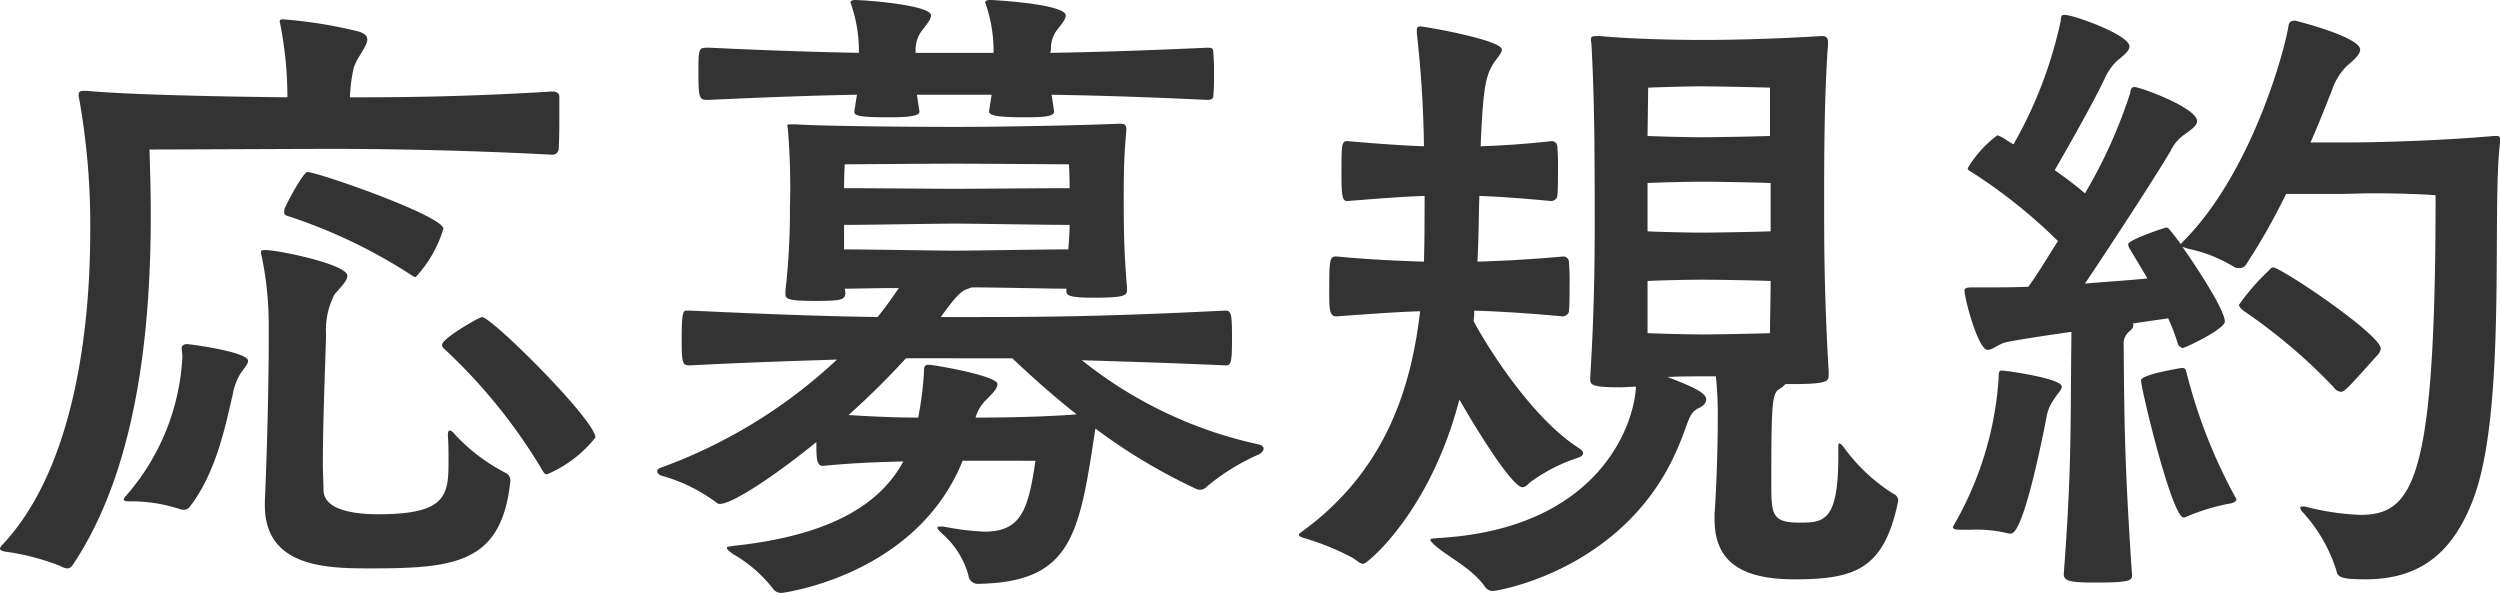 <svg xmlns="http://www.w3.org/2000/svg" width="162.967" height="38.646" viewBox="0 0 162.967 38.646"><path d="M36.462,7.225c0,.841,0,1.849-.042,2.437a.408.408,0,0,1-.462.421c-6.427-.337-11.888-.379-14.199-.379-2.226,0-10.25.042-12.014.042.042,1.387.084,2.814.084,4.285,0,8.065-1.05,16.719-5.041,22.726-.126.211-.252.295-.42.295a1.245,1.245,0,0,1-.462-.168A15.57,15.57,0,0,0,.336,35.958C.126,35.916,0,35.874,0,35.748a.752.752,0,0,1,.21-.294C4.663,30.665,5.881,22.012,5.881,15.08A46.676,46.676,0,0,0,5.167,6.469a.82.82,0,0,1-.042-.294c0-.21.126-.252.336-.252h.21c2.646.252,8.822.378,13.064.42a24.693,24.693,0,0,0-.462-4.747c0-.084-.042-.126-.042-.21s.084-.126.21-.126a30.16,30.16,0,0,1,4.957.799c.378.126.546.294.546.504,0,.462-.672,1.176-.882,1.848a10.169,10.169,0,0,0-.252,1.933c2.479,0,7.057,0,13.148-.378h.084c.294,0,.42.168.42.336ZM11.93,33.228a.457.457,0,0,1-.21-.042,10.121,10.121,0,0,0-3.319-.504c-.21,0-.336-.042-.336-.126a.384.384,0,0,1,.126-.21,14.877,14.877,0,0,0,3.697-9.074c0-.21-.042-.42-.042-.588s.168-.252.336-.252c.21,0,3.991.504,3.991,1.093,0,.21-.252.462-.504.84A3.919,3.919,0,0,0,15.165,25.75c-.42,1.723-1.008,4.999-2.815,7.31A.487.487,0,0,1,11.93,33.228Zm5.335-.588c.126-2.688.252-7.394.252-10.334V21.088a22.129,22.129,0,0,0-.462-4.411.739.739,0,0,1-.042-.252c0-.084.042-.126.294-.126.798,0,5.335.924,5.335,1.68,0,.337-.42.715-.84,1.219a5.077,5.077,0,0,0-.546,2.646c-.084,2.772-.21,5.881-.21,8.401,0,.588.042,1.177.042,1.681,0,1.218,1.68,1.596,3.571,1.596,4.495,0,4.579-1.26,4.579-3.528,0-.462,0-1.008-.042-1.597,0-.126,0-.336.126-.336a.384.384,0,0,1,.21.126A11.949,11.949,0,0,0,32.976,30.833a.55.55,0,0,1,.294.504c-.546,5.335-3.529,5.714-9.032,5.714-2.814,0-6.973,0-6.973-4.117Zm9.494-14.745a34.317,34.317,0,0,0-8.023-3.822c-.168-.042-.21-.126-.21-.252a.533.533,0,0,1,.042-.252c.21-.504,1.218-2.353,1.47-2.353.672,0,8.864,2.856,8.864,3.696a7.982,7.982,0,0,1-1.806,3.151A.831.831,0,0,1,26.759,17.895ZM35.664,30.917c-.126,0-.168-.042-.252-.168a35.709,35.709,0,0,0-6.469-8.023.363.363,0,0,1-.126-.252c0-.42,2.437-1.806,2.604-1.806.63,0,7.393,6.721,7.393,7.854A8.046,8.046,0,0,1,35.664,30.917Z" fill="#333"/><path d="M62.752,30.035c-3.025,7.52-11.762,8.611-11.762,8.611a.646.646,0,0,1-.588-.252A8.828,8.828,0,0,0,47.797,36.126c-.294-.21-.42-.336-.42-.42s.21-.084.462-.126c6.679-.714,9.662-2.94,11.048-5.503-1.386.042-3.151.084-5.251.294-.42,0-.42-.546-.42-1.554-2.688,2.184-5.461,4.032-6.301,4.032a.321.321,0,0,1-.21-.084A10.734,10.734,0,0,0,43.092,31.001c-.168-.084-.252-.168-.252-.294,0-.084.084-.168.21-.21a33.506,33.506,0,0,0,11.51-7.057c-2.562.084-5.503.168-9.578.378-.504,0-.546-.126-.546-1.765,0-1.807.126-1.807.336-1.807h.21c5.377.252,9.116.378,12.224.421.378-.463.714-.925,1.008-1.345l.378-.546c-1.386,0-2.814.042-3.529.042l.042.21c0,.504-.126.588-2.016.588-1.89,0-1.89-.168-1.89-.504v-.168a45.114,45.114,0,0,0,.294-5.419,44.888,44.888,0,0,0-.126-4.999c0-.168-.042-.252-.042-.336s.042-.084.21-.084h.336c1.722.126,8.275.168,10.502.168,2.185,0,7.855-.084,10.544-.21h.126c.294,0,.378.126.378.336v.126c-.168,1.807-.168,3.192-.168,4.159,0,1.89,0,3.57.21,6.007v.252c0,.336-.252.462-2.226.462-1.554,0-1.722-.168-1.722-.42v-.168c-1.344,0-4.411-.084-6.175-.084l-.336.126c-.336.126-.672.42-1.554,1.638l-.126.169h1.008c5.083,0,9.158,0,17.517-.421.42,0,.462.168.462,1.849,0,1.639-.084,1.723-.42,1.723-3.739-.168-6.763-.252-9.368-.336a27.912,27.912,0,0,0,11.594,5.503c.126.042.252.126.252.252s-.084.252-.294.378a14.109,14.109,0,0,0-3.403,2.101.585.585,0,0,1-.462.21.607.607,0,0,1-.294-.084,37.151,37.151,0,0,1-6.511-3.907c-1.05,6.932-1.512,9.998-7.604,10.124a.617.617,0,0,1-.672-.546,5.585,5.585,0,0,0-1.764-2.772c-.168-.168-.252-.252-.252-.336s.084-.084.21-.084h.168a16.777,16.777,0,0,0,2.688.336c2.437,0,2.856-1.513,3.319-4.621ZM68.717,7.268c0,.336-.714.378-1.932.378-1.806,0-2.31-.126-2.31-.378v-.043l.168-1.05H59.769l.168,1.093c0,.168-.126.378-1.932.378-1.596,0-2.311-.042-2.311-.336v-.085l.168-1.05c-2.353.042-5.083.126-9.662.336-.588,0-.672,0-.672-1.722,0-1.681,0-1.681.672-1.681,4.453.21,7.393.294,9.788.336A9.326,9.326,0,0,0,55.484.294c0-.042-.042-.084-.042-.126,0-.126.126-.168.336-.168,1.218.042,4.915.378,4.915,1.008,0,.294-.378.672-.672,1.093a2.11,2.11,0,0,0-.336,1.134v.21h5.083A9.326,9.326,0,0,0,64.264.294c0-.042-.042-.084-.042-.126,0-.126.126-.168.336-.168,1.05.042,4.915.336,4.915,1.008,0,.294-.378.672-.672,1.093a2.08,2.08,0,0,0-.294,1.134l-.042.21c2.604-.042,5.587-.126,10.25-.336.336,0,.378.084.378.336a13.554,13.554,0,0,1,.042,1.429,12.689,12.689,0,0,1-.042,1.386q0,.252-.378.252c-4.495-.21-7.519-.294-10.166-.336Zm.966,3.444s-5.965-.042-7.435-.042-7.183.042-7.183.042-.042.756-.042,1.554c1.512,0,6.259.042,7.225.042.966,0,5.923-.042,7.477-.042C69.725,11.51,69.683,10.712,69.683,10.712ZM55.022,16.257c1.512,0,6.259.084,7.225.084.966,0,5.755-.084,7.393-.084.042-.588.084-1.135.084-1.597-1.554,0-6.343-.084-7.435-.084-1.092,0-5.797.084-7.267.084Zm4.033,7.099a51.966,51.966,0,0,1-3.739,3.697c1.932.126,3.403.168,4.537.168a21.437,21.437,0,0,0,.378-2.982c0-.252,0-.462.294-.462.336,0,4.495.714,4.495,1.26,0,.294-.336.63-.714,1.009a2.622,2.622,0,0,0-.714,1.176c1.764,0,4.411-.042,6.595-.21-1.512-1.177-2.898-2.437-4.201-3.655Z" fill="#333"/><path d="M92.359,1.975c0-.169.042-.253.21-.253.294,0,5.335.883,5.335,1.513,0,.168-.168.378-.42.714-.63.883-.798,1.597-.966,5.587,1.218-.042,2.73-.126,4.621-.336a.362.362,0,0,1,.378.336,15.879,15.879,0,0,1,.042,1.597c0,.63,0,1.302-.042,1.639,0,.21-.294.336-.378.336-1.764-.168-3.445-.294-4.705-.336-.042,1.344-.042,2.772-.126,4.284,1.428-.042,3.235-.126,5.587-.336a.362.362,0,0,1,.378.336,15.865,15.865,0,0,1,.042,1.597c0,.63,0,1.302-.042,1.638,0,.21-.294.336-.378.336-2.227-.21-4.327-.336-5.797-.378a3.623,3.623,0,0,1-.042.673c.378.756,3.445,6.091,6.847,8.275.21.126.294.252.294.336,0,.126-.084.21-.294.294a10.95,10.95,0,0,0-3.193,1.639c-.168.168-.294.294-.462.294-.588,0-2.521-2.94-4.117-5.713C93.242,33.354,89.125,36.756,88.873,36.756c-.21,0-.42-.21-.672-.378a16.49,16.49,0,0,0-3.192-1.302c-.21-.084-.336-.126-.336-.21s.084-.126.252-.252c5.293-3.865,7.057-9.158,7.646-14.325-1.386.042-3.193.168-5.461.336-.462,0-.462-.504-.462-1.68,0-2.059.042-2.227.462-2.227,2.226.21,4.201.294,5.713.336.042-1.47.042-2.94.042-4.284-1.26.042-2.982.168-5.041.336-.294,0-.378-.252-.378-1.681,0-1.975,0-2.227.378-2.227,1.932.168,3.655.294,4.999.336-.042-3.318-.294-5.797-.462-7.351Zm27.473,27.137c0-.168.042-.21.084-.21.042,0,.126.084.21.168a11.662,11.662,0,0,0,3.277,3.108.491.491,0,0,1,.336.462,1.818,1.818,0,0,0-.042.21c-.924,4.243-2.772,4.915-6.721,4.915-3.613,0-5.209-1.261-5.209-3.907v-.378c.084-1.05.21-3.864.21-6.217a23.826,23.826,0,0,0-.126-2.73h-.882c-.546,0-1.428,0-2.268.042,1.974.756,2.521,1.092,2.521,1.471,0,.21-.168.42-.546.588-.63.336-.588.924-1.344,2.646-3.403,7.897-11.762,9.241-11.972,9.241a.616.616,0,0,1-.546-.252c-.798-1.176-2.352-1.933-3.193-2.646-.294-.252-.378-.378-.378-.42,0-.126.168-.084.42-.126,10.418-.546,12.854-7.226,12.98-9.872-.294,0-.672.042-1.05.042-1.848,0-1.932-.168-1.932-.546v-.126c.252-3.949.294-7.394.294-10.04,0-5.713-.042-8.401-.21-11.594,0-.168-.042-.252-.042-.336,0-.21.084-.252.378-.252h.252c1.722.168,4.537.252,6.679.252,2.058,0,4.999-.084,7.646-.252h.126c.294,0,.378.126.378.42v.126c-.252,3.36-.252,7.562-.252,10.418,0,2.521,0,5.881.294,10.88v.294c0,.378-.168.546-2.394.546h-.42a1.644,1.644,0,0,1-.42.336c-.462.294-.504.967-.504,6.344,0,1.806.084,2.352,1.806,2.352,1.596,0,2.562-.042,2.562-4.326ZM115.38,5.713s-3.109-.084-4.453-.084-3.487.084-3.487.084l-.042,3.15c.882.042,2.73.084,3.529.084s3.277-.042,4.453-.084Zm.042,6.217c-1.134-.042-3.529-.084-4.453-.084-.924,0-2.73.042-3.571.084v3.15c.84.042,2.73.084,3.529.084s3.319-.042,4.495-.084Zm-8.023,9.788c1.008.042,2.772.084,3.529.084.798,0,3.277-.042,4.453-.084,0-1.093.042-2.269.042-3.402-1.134-.042-3.529-.084-4.453-.084-.924,0-2.73.042-3.571.084Z" fill="#333"/><path d="M130.957,34.782a8.691,8.691,0,0,0-2.436-.252h-.798c-.252,0-.42-.042-.42-.168,0-.042.042-.084.084-.168a22.042,22.042,0,0,0,2.898-9.536c0-.42.042-.504.21-.504.21,0,3.907.504,3.907,1.05,0,.21-.294.462-.546.883a2.661,2.661,0,0,0-.462,1.176c-.462,2.353-1.554,7.52-2.31,7.52Zm32.01-25.457c-.546,4.369.462,17.476-1.764,23.272-1.302,3.36-3.361,5.167-7.015,5.167-1.68,0-1.806-.168-1.89-.588a10.205,10.205,0,0,0-2.184-3.781.529.529,0,0,1-.168-.294c0-.084.084-.084.168-.084a.715.715,0,0,1,.294.042,16.447,16.447,0,0,0,3.445.504c3.487,0,4.915-2.269,4.915-20.835-1.05-.084-2.646-.127-4.075-.127-.798,0-1.596.043-2.184.043H149.02a40.938,40.938,0,0,1-2.646,4.662.487.487,0,0,1-.42.168.565.565,0,0,1-.336-.084,9.422,9.422,0,0,0-2.982-1.176l-.378-.126c.462.63,2.772,4.032,2.772,4.873,0,.42-1.89,1.386-2.604,1.68-.042,0-.084.042-.126.042a.398.398,0,0,1-.336-.294,13.106,13.106,0,0,0-.63-1.638l-2.311.336a.154.154,0,0,1,.042.126c0,.126-.084.252-.336.462a1.006,1.006,0,0,0-.294.798c.042,5.461.084,8.149.546,15.039,0,.336-.21.462-2.31.462-1.554,0-2.142-.042-2.142-.546.546-7.268.42-9.62.504-15.795-2.101.294-3.907.588-4.243.672-.546.126-.882.504-1.218.504-.63,0-1.512-3.36-1.512-3.864,0-.084,0-.21.462-.21h.966c.798,0,1.764,0,2.73-.042.588-.799,1.218-1.849,1.932-2.982a34.597,34.597,0,0,0-5.629-4.495q-.252-.126-.252-.252a7.298,7.298,0,0,1,1.932-2.143.713.713,0,0,1,.21.084c.21.084.462.294.84.504a27.924,27.924,0,0,0,3.066-7.981c.042-.252,0-.462.252-.462.588,0,4.243,1.303,4.243,2.059,0,.294-.378.588-.84.966a3.892,3.892,0,0,0-.798,1.177c-.63,1.344-2.185,4.116-3.235,5.923.714.504,1.386,1.008,1.974,1.512a32.485,32.485,0,0,0,2.94-6.511c.042-.21.042-.42.294-.42.336,0,4.075,1.344,4.075,2.227,0,.294-.378.546-.84.882a2.694,2.694,0,0,0-.882,1.05c-.966,1.639-3.697,5.84-5.587,8.654,1.47-.126,2.898-.21,4.075-.336l-1.134-1.891a.67.67,0,0,1-.126-.336c0-.294,2.437-1.093,2.479-1.093.126,0,.168.042.966,1.093,0-.042.042-.084.126-.168,4.537-4.537,6.679-12.645,6.889-14.115.042-.21.168-.294.42-.294,0,0,4.243,1.051,4.243,1.891,0,.252-.252.546-.756.966a3.788,3.788,0,0,0-1.05,1.597c-.336.84-.798,2.059-1.428,3.486h2.562c1.89,0,6.133-.126,9.368-.42h.168c.21,0,.252.042.252.21ZM145.449,32.808a13.46,13.46,0,0,0-2.94.882.253.253,0,0,1-.168.042c-.756,0-2.772-8.359-2.772-8.947,0-.378,2.646-.798,2.646-.798.168,0,.252.042.294.21a34.414,34.414,0,0,0,3.192,8.191.319.319,0,0,1,.084.168C145.786,32.64,145.659,32.766,145.449,32.808ZM152.591,25.54a.651.651,0,0,1-.462-.294,35.762,35.762,0,0,0-5.839-4.957c-.21-.168-.336-.294-.336-.42a14.148,14.148,0,0,1,1.89-2.185c.168-.168.21-.252.336-.252.504,0,7.015,4.369,7.015,5.293a.784.784,0,0,1-.21.42c-.168.168-1.554,1.765-1.974,2.143C152.843,25.456,152.717,25.54,152.591,25.54Z" fill="#333"/></svg>